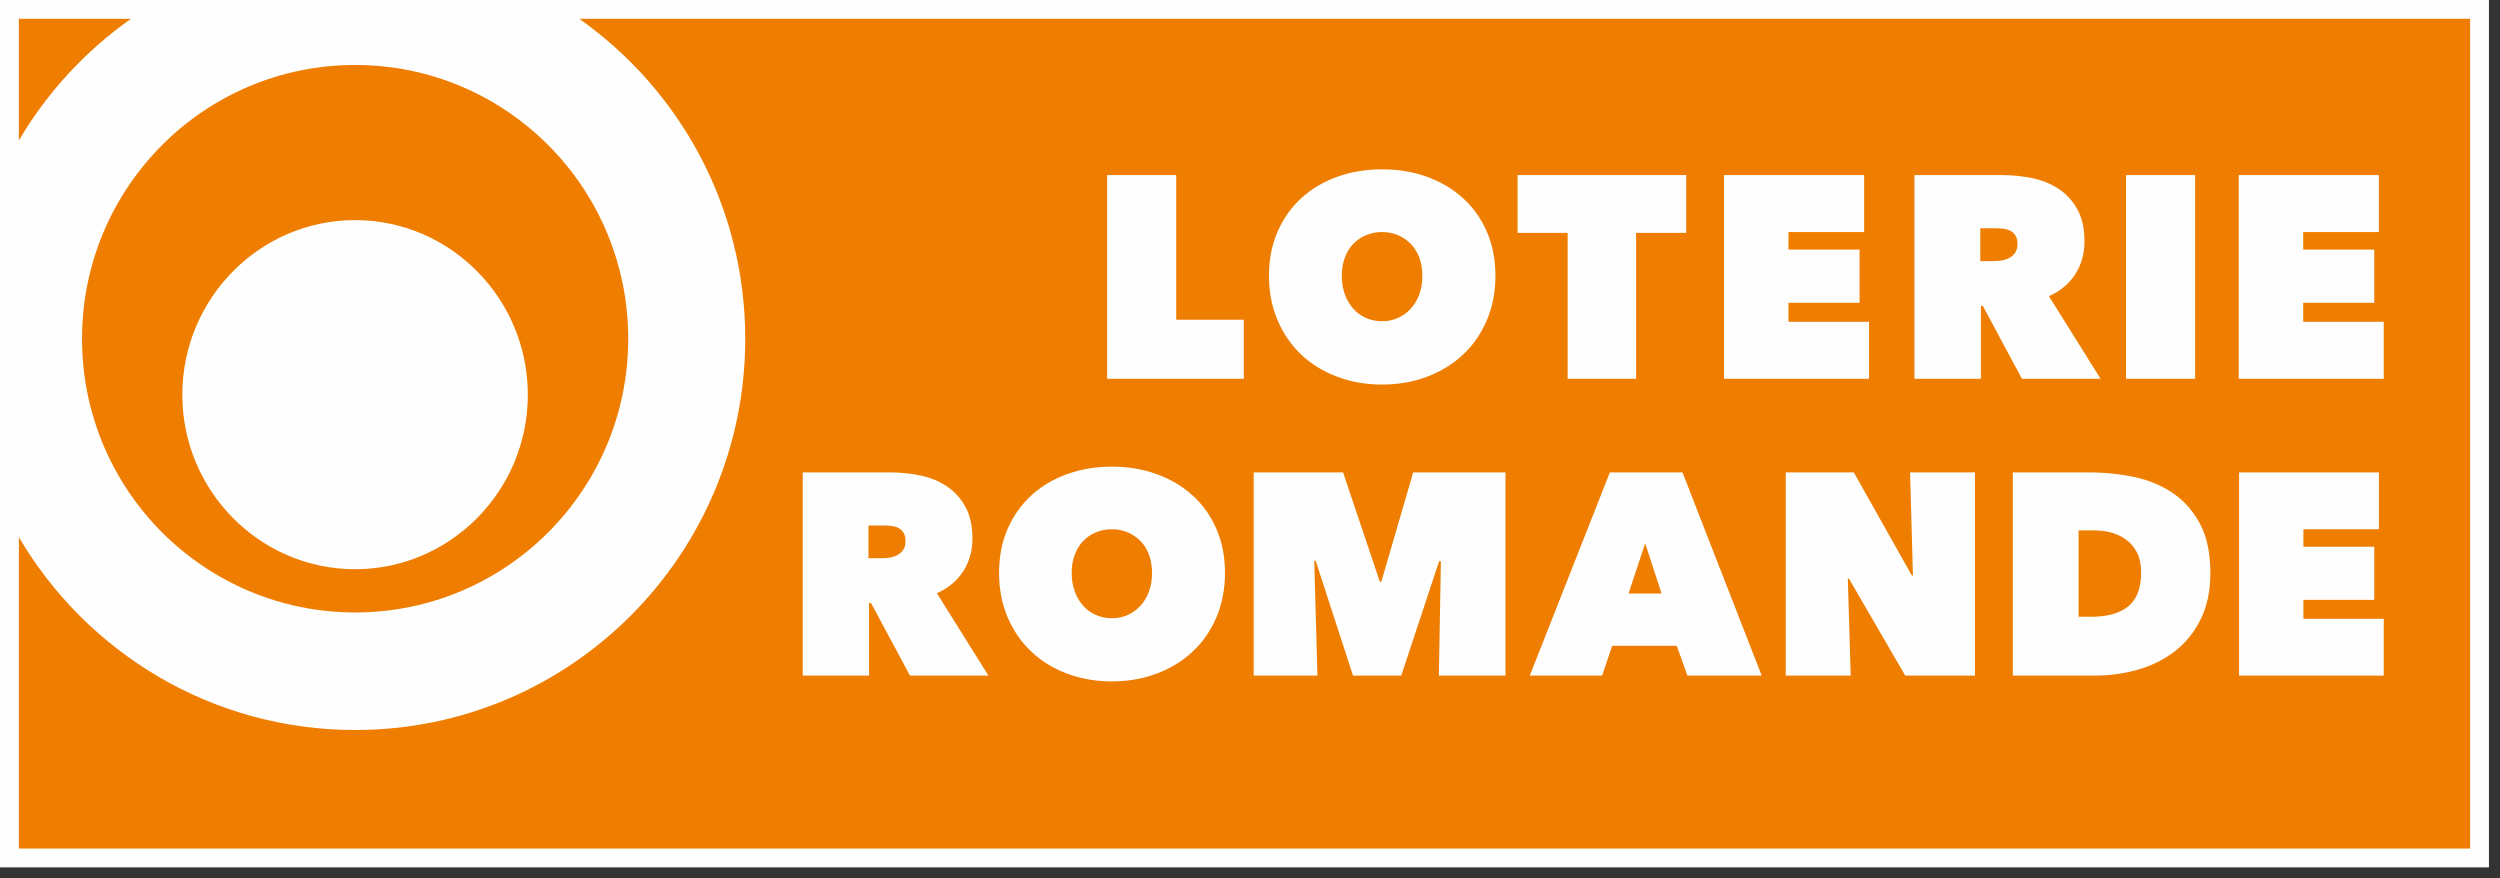 <?xml version="1.0" encoding="UTF-8"?>
<svg width="205px" height="72px" viewBox="0 0 205 72" version="1.1" xmlns="http://www.w3.org/2000/svg" xmlns:xlink="http://www.w3.org/1999/xlink">
    <rect x="0" y="0" width="205" height="72" fill="#333333" stroke="none"/>
    <!-- Generator: Sketch 63.1 (92452) - https://sketch.com -->
    <title>Group 7</title>
    <desc>Created with Sketch.</desc>
    <g id="Prod" stroke="none" stroke-width="1" fill="none" fill-rule="evenodd">
        <g id="Partenaires" transform="translate(-1103, -732)">
            <g id="Group-7" transform="translate(1103, 732)">
                <polygon id="Fill-1" fill="#FEFEFE" points="0 71.125 204.094 71.125 204.094 -0 0 -0"></polygon>
                <g id="Group-6" transform="translate(1.44, 1.285)">
                    <path d="M46.063,0.259 C54.29,6.063 59.67,15.647 59.67,26.494 C59.67,44.206 45.354,58.575 27.682,58.575 C15.931,58.575 5.671,52.224 0.107,42.765 L0.107,68.293 L201.108,68.293 L201.108,0.259 L46.063,0.259 Z M13.511,31.082 C13.511,38.971 19.865,45.39 27.676,45.39 C35.485,45.39 41.842,38.971 41.842,31.082 C41.842,23.19 35.485,16.764 27.676,16.764 C19.865,16.764 13.511,23.19 13.511,31.082 L13.511,31.082 Z M5.287,26.494 C5.287,14.092 15.31,4.043 27.682,4.043 C40.051,4.043 50.074,14.092 50.074,26.494 C50.074,38.896 40.051,48.936 27.682,48.936 C15.31,48.936 5.287,38.896 5.287,26.494 L5.287,26.494 Z M0.107,10.231 L0.107,0.259 L9.295,0.259 C5.568,2.886 2.428,6.287 0.107,10.231 L0.107,10.231 Z" id="Fill-2" fill="#EE7D00"></path>
                    <path d="M182.165,37.452 L193.63,37.452 L193.63,42.113 L187.439,42.113 L187.439,43.547 L193.251,43.547 L193.251,47.905 L187.439,47.905 L187.439,49.456 L194.027,49.456 L194.027,54.116 L182.165,54.116 L182.165,37.452 Z M169.002,42.207 L169.002,49.289 L170.037,49.289 C171.358,49.289 172.369,49.008 173.079,48.433 C173.781,47.864 174.134,46.931 174.134,45.633 C174.134,44.555 173.781,43.713 173.079,43.11 C172.369,42.507 171.43,42.207 170.251,42.207 L169.002,42.207 Z M163.612,54.116 L163.612,37.452 L169.828,37.452 C171.146,37.452 172.404,37.584 173.606,37.837 C174.807,38.097 175.867,38.547 176.783,39.182 C177.701,39.819 178.437,40.662 178.984,41.713 C179.536,42.766 179.81,44.091 179.81,45.691 C179.81,47.15 179.548,48.412 179.023,49.481 C178.497,50.547 177.79,51.42 176.913,52.106 C176.037,52.788 175.019,53.295 173.876,53.626 C172.732,53.951 171.538,54.116 170.302,54.116 L163.612,54.116 Z M144.992,37.452 L150.573,37.452 L155.329,45.904 L155.421,45.904 L155.187,37.452 L160.508,37.452 L160.508,54.116 L154.788,54.116 L150.172,46.16 L150.08,46.16 L150.317,54.116 L144.992,54.116 L144.992,37.452 Z M133.464,43.264 L132.099,47.387 L134.807,47.387 L133.464,43.264 Z M130.568,37.452 L136.524,37.452 L143.021,54.116 L136.927,54.116 L136.054,51.672 L130.758,51.672 L129.935,54.116 L124.002,54.116 L130.568,37.452 Z M106.329,44.7 L106.589,54.116 L101.363,54.116 L101.363,37.452 L108.691,37.452 L111.71,46.42 L111.827,46.42 L114.441,37.452 L122.008,37.452 L122.008,54.116 L116.547,54.116 L116.712,44.747 L116.571,44.724 L113.462,54.116 L109.507,54.116 L106.447,44.7 L106.329,44.7 Z M86.438,45.691 C86.438,46.241 86.517,46.741 86.684,47.197 C86.85,47.651 87.08,48.045 87.369,48.373 C87.659,48.702 88.007,48.959 88.418,49.138 C88.824,49.319 89.265,49.411 89.734,49.411 C90.207,49.411 90.638,49.319 91.042,49.138 C91.439,48.959 91.79,48.702 92.088,48.373 C92.387,48.045 92.618,47.651 92.784,47.197 C92.946,46.741 93.027,46.241 93.027,45.691 C93.027,45.156 92.946,44.668 92.784,44.219 C92.618,43.771 92.387,43.396 92.088,43.089 C91.79,42.785 91.439,42.544 91.042,42.369 C90.638,42.201 90.207,42.113 89.734,42.113 C89.265,42.113 88.824,42.201 88.418,42.369 C88.007,42.544 87.659,42.785 87.369,43.089 C87.08,43.396 86.85,43.771 86.684,44.219 C86.517,44.668 86.438,45.156 86.438,45.691 L86.438,45.691 Z M80.483,45.691 C80.483,44.355 80.718,43.153 81.189,42.077 C81.661,41.001 82.308,40.089 83.132,39.335 C83.954,38.581 84.93,38.001 86.06,37.592 C87.193,37.187 88.418,36.979 89.734,36.979 C91.053,36.979 92.276,37.187 93.404,37.592 C94.536,38.001 95.517,38.581 96.349,39.335 C97.183,40.089 97.833,41.001 98.303,42.077 C98.771,43.153 99.009,44.355 99.009,45.691 C99.009,47.025 98.771,48.239 98.303,49.339 C97.833,50.44 97.183,51.376 96.349,52.153 C95.517,52.929 94.536,53.53 93.404,53.951 C92.276,54.376 91.053,54.589 89.734,54.589 C88.418,54.589 87.193,54.376 86.06,53.951 C84.93,53.53 83.954,52.929 83.132,52.153 C82.308,51.376 81.661,50.44 81.189,49.339 C80.718,48.239 80.483,47.025 80.483,45.691 L80.483,45.691 Z M69.774,44.487 L70.87,44.487 C71.058,44.487 71.264,44.476 71.491,44.442 C71.716,44.41 71.924,44.344 72.121,44.242 C72.314,44.14 72.479,43.999 72.614,43.818 C72.744,43.639 72.811,43.398 72.811,43.102 C72.811,42.802 72.755,42.565 72.648,42.394 C72.539,42.222 72.395,42.09 72.225,42.005 C72.057,41.922 71.869,41.866 71.667,41.841 C71.464,41.822 71.275,41.807 71.105,41.807 L69.774,41.807 L69.774,44.487 Z M64.384,37.452 L71.563,37.452 C72.378,37.452 73.189,37.533 74,37.696 C74.806,37.863 75.53,38.153 76.167,38.568 C76.8,38.983 77.315,39.546 77.709,40.243 C78.1,40.941 78.299,41.815 78.299,42.867 C78.299,43.886 78.046,44.783 77.544,45.561 C77.044,46.339 76.323,46.939 75.384,47.361 L79.613,54.116 L73.178,54.116 L69.985,48.164 L69.821,48.164 L69.821,54.116 L64.384,54.116 L64.384,37.452 Z M182.138,13.073 L193.628,13.073 L193.628,17.742 L187.424,17.742 L187.424,19.18 L193.249,19.18 L193.249,23.546 L187.424,23.546 L187.424,25.103 L194.027,25.103 L194.027,29.776 L182.138,29.776 L182.138,13.073 Z M172.895,29.776 L178.558,29.776 L178.558,13.073 L172.895,13.073 L172.895,29.776 Z M160.945,20.126 L162.049,20.126 C162.234,20.126 162.444,20.109 162.665,20.077 C162.896,20.045 163.106,19.979 163.299,19.876 C163.496,19.776 163.658,19.636 163.79,19.451 C163.923,19.269 163.992,19.033 163.992,18.732 C163.992,18.432 163.936,18.2 163.826,18.027 C163.718,17.852 163.578,17.725 163.402,17.635 C163.233,17.548 163.047,17.495 162.845,17.471 C162.639,17.45 162.452,17.435 162.281,17.435 L160.945,17.435 L160.945,20.126 Z M155.545,13.073 L162.741,13.073 C163.557,13.073 164.372,13.152 165.178,13.318 C165.994,13.485 166.714,13.776 167.354,14.192 C167.992,14.61 168.506,15.166 168.897,15.867 C169.289,16.565 169.488,17.445 169.488,18.5 C169.488,19.519 169.237,20.418 168.733,21.198 C168.233,21.98 167.511,22.58 166.572,23.002 L170.807,29.776 L164.359,29.776 L161.157,23.805 L160.994,23.805 L160.994,29.776 L155.545,29.776 L155.545,13.073 Z M139.928,13.073 L151.421,13.073 L151.421,17.742 L145.215,17.742 L145.215,19.18 L151.044,19.18 L151.044,23.546 L145.215,23.546 L145.215,25.103 L151.821,25.103 L151.821,29.776 L139.928,29.776 L139.928,13.073 Z M132.721,29.776 L127.109,29.776 L127.109,17.812 L123.002,17.812 L123.002,13.073 L136.827,13.073 L136.827,17.812 L132.721,17.812 L132.721,29.776 Z M108.588,21.328 C108.588,21.879 108.669,22.38 108.833,22.838 C109.001,23.294 109.228,23.686 109.519,24.019 C109.81,24.347 110.159,24.602 110.568,24.784 C110.976,24.967 111.418,25.056 111.89,25.056 C112.36,25.056 112.801,24.967 113.198,24.784 C113.602,24.602 113.951,24.347 114.249,24.019 C114.549,23.686 114.781,23.294 114.95,22.838 C115.112,22.38 115.194,21.879 115.194,21.328 C115.194,20.795 115.112,20.303 114.95,19.853 C114.781,19.406 114.549,19.024 114.249,18.72 C113.951,18.415 113.602,18.174 113.198,17.999 C112.801,17.829 112.36,17.742 111.89,17.742 C111.418,17.742 110.976,17.829 110.568,17.999 C110.159,18.174 109.81,18.415 109.519,18.72 C109.228,19.024 109.001,19.406 108.833,19.853 C108.669,20.303 108.588,20.795 108.588,21.328 L108.588,21.328 Z M102.616,21.328 C102.616,19.992 102.851,18.786 103.324,17.705 C103.797,16.63 104.446,15.713 105.273,14.957 C106.097,14.202 107.077,13.623 108.21,13.212 C109.343,12.803 110.568,12.6 111.89,12.6 C113.212,12.6 114.438,12.803 115.571,13.212 C116.703,13.623 117.684,14.202 118.519,14.957 C119.354,15.713 120.005,16.63 120.479,17.705 C120.947,18.786 121.186,19.992 121.186,21.328 C121.186,22.666 120.947,23.884 120.479,24.982 C120.005,26.085 119.354,27.025 118.519,27.805 C117.684,28.585 116.703,29.183 115.571,29.607 C114.438,30.036 113.212,30.249 111.89,30.249 C110.568,30.249 109.343,30.036 108.21,29.607 C107.077,29.183 106.097,28.585 105.273,27.805 C104.446,27.025 103.797,26.085 103.324,24.982 C102.851,23.884 102.616,22.666 102.616,21.328 L102.616,21.328 Z M89.344,13.073 L95.011,13.073 L95.011,24.935 L100.55,24.935 L100.55,29.776 L89.344,29.776 L89.344,13.073 Z" id="Fill-4" fill="#FEFEFE"></path>
                </g>
            </g>
        </g>
    </g>
</svg>
